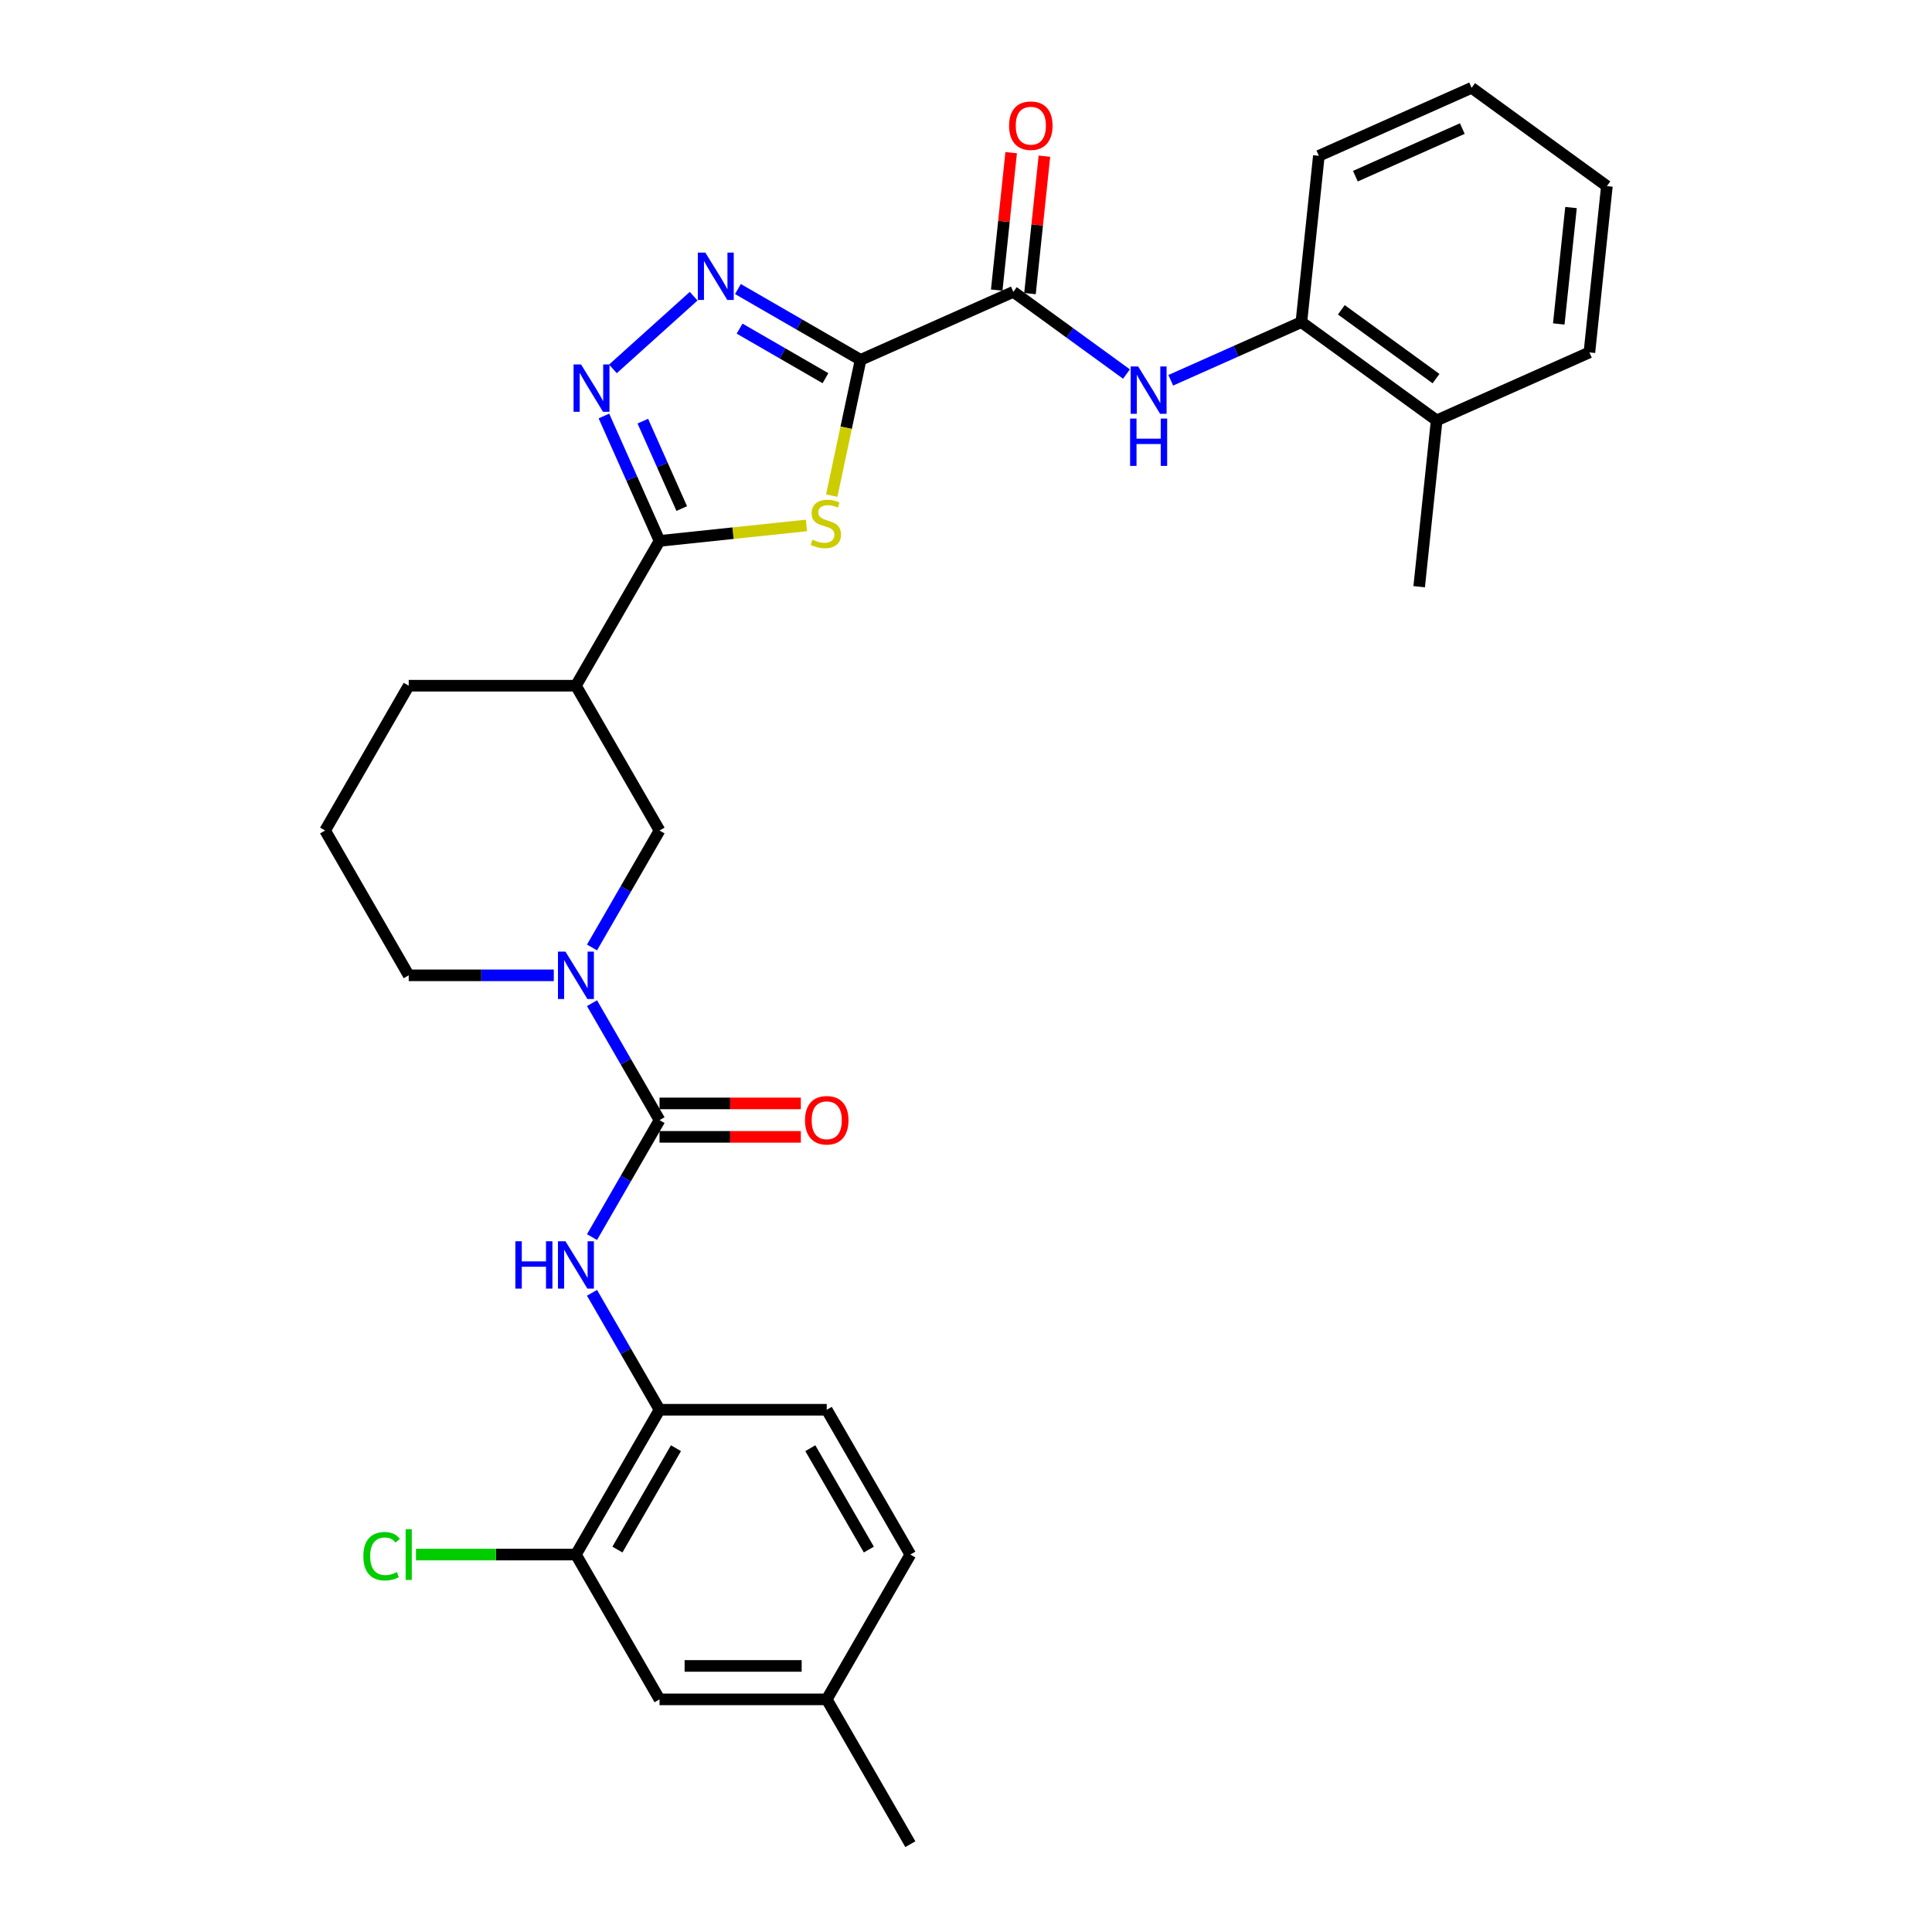 <?xml version='1.0' encoding='iso-8859-1'?>
<svg version='1.1' baseProfile='full'
              xmlns='http://www.w3.org/2000/svg'
                      xmlns:rdkit='http://www.rdkit.org/xml'
                      xmlns:xlink='http://www.w3.org/1999/xlink'
                  xml:space='preserve'
width='1000px' height='1000px' viewBox='0 0 1000 1000'>
<!-- END OF HEADER -->
<rect style='opacity:1.0;fill:#FFFFFF;stroke:none' width='1000' height='1000' x='0' y='0'> </rect>
<path class='bond-0' d='M 445.441,186.264 L 437.973,221.4' style='fill:none;fill-rule:evenodd;stroke:#000000;stroke-width:6px;stroke-linecap:butt;stroke-linejoin:miter;stroke-opacity:1' />
<path class='bond-0' d='M 437.973,221.4 L 430.505,256.537' style='fill:none;fill-rule:evenodd;stroke:#CCCC00;stroke-width:6px;stroke-linecap:butt;stroke-linejoin:miter;stroke-opacity:1' />
<path class='bond-2' d='M 445.441,186.264 L 413.694,167.935' style='fill:none;fill-rule:evenodd;stroke:#000000;stroke-width:6px;stroke-linecap:butt;stroke-linejoin:miter;stroke-opacity:1' />
<path class='bond-2' d='M 413.694,167.935 L 381.947,149.606' style='fill:none;fill-rule:evenodd;stroke:#0000FF;stroke-width:6px;stroke-linecap:butt;stroke-linejoin:miter;stroke-opacity:1' />
<path class='bond-2' d='M 427.262,195.756 L 405.04,182.926' style='fill:none;fill-rule:evenodd;stroke:#000000;stroke-width:6px;stroke-linecap:butt;stroke-linejoin:miter;stroke-opacity:1' />
<path class='bond-2' d='M 405.04,182.926 L 382.817,170.095' style='fill:none;fill-rule:evenodd;stroke:#0000FF;stroke-width:6px;stroke-linecap:butt;stroke-linejoin:miter;stroke-opacity:1' />
<path class='bond-5' d='M 445.441,186.264 L 524.507,151.062' style='fill:none;fill-rule:evenodd;stroke:#000000;stroke-width:6px;stroke-linecap:butt;stroke-linejoin:miter;stroke-opacity:1' />
<path class='bond-1' d='M 417.425,271.975 L 379.399,275.971' style='fill:none;fill-rule:evenodd;stroke:#CCCC00;stroke-width:6px;stroke-linecap:butt;stroke-linejoin:miter;stroke-opacity:1' />
<path class='bond-1' d='M 379.399,275.971 L 341.373,279.968' style='fill:none;fill-rule:evenodd;stroke:#000000;stroke-width:6px;stroke-linecap:butt;stroke-linejoin:miter;stroke-opacity:1' />
<path class='bond-7' d='M 341.373,279.968 L 298.099,354.921' style='fill:none;fill-rule:evenodd;stroke:#000000;stroke-width:6px;stroke-linecap:butt;stroke-linejoin:miter;stroke-opacity:1' />
<path class='bond-31' d='M 341.373,279.968 L 326.981,247.644' style='fill:none;fill-rule:evenodd;stroke:#000000;stroke-width:6px;stroke-linecap:butt;stroke-linejoin:miter;stroke-opacity:1' />
<path class='bond-31' d='M 326.981,247.644 L 312.59,215.321' style='fill:none;fill-rule:evenodd;stroke:#0000FF;stroke-width:6px;stroke-linecap:butt;stroke-linejoin:miter;stroke-opacity:1' />
<path class='bond-31' d='M 352.869,263.23 L 342.795,240.604' style='fill:none;fill-rule:evenodd;stroke:#000000;stroke-width:6px;stroke-linecap:butt;stroke-linejoin:miter;stroke-opacity:1' />
<path class='bond-31' d='M 342.795,240.604 L 332.721,217.978' style='fill:none;fill-rule:evenodd;stroke:#0000FF;stroke-width:6px;stroke-linecap:butt;stroke-linejoin:miter;stroke-opacity:1' />
<path class='bond-3' d='M 359.029,153.308 L 317.244,190.931' style='fill:none;fill-rule:evenodd;stroke:#0000FF;stroke-width:6px;stroke-linecap:butt;stroke-linejoin:miter;stroke-opacity:1' />
<path class='bond-4' d='M 341.373,579.78 L 323.898,549.513' style='fill:none;fill-rule:evenodd;stroke:#000000;stroke-width:6px;stroke-linecap:butt;stroke-linejoin:miter;stroke-opacity:1' />
<path class='bond-4' d='M 323.898,549.513 L 306.423,519.246' style='fill:none;fill-rule:evenodd;stroke:#0000FF;stroke-width:6px;stroke-linecap:butt;stroke-linejoin:miter;stroke-opacity:1' />
<path class='bond-8' d='M 341.373,579.78 L 323.898,610.047' style='fill:none;fill-rule:evenodd;stroke:#000000;stroke-width:6px;stroke-linecap:butt;stroke-linejoin:miter;stroke-opacity:1' />
<path class='bond-8' d='M 323.898,610.047 L 306.423,640.314' style='fill:none;fill-rule:evenodd;stroke:#0000FF;stroke-width:6px;stroke-linecap:butt;stroke-linejoin:miter;stroke-opacity:1' />
<path class='bond-14' d='M 341.373,588.435 L 377.939,588.435' style='fill:none;fill-rule:evenodd;stroke:#000000;stroke-width:6px;stroke-linecap:butt;stroke-linejoin:miter;stroke-opacity:1' />
<path class='bond-14' d='M 377.939,588.435 L 414.506,588.435' style='fill:none;fill-rule:evenodd;stroke:#FF0000;stroke-width:6px;stroke-linecap:butt;stroke-linejoin:miter;stroke-opacity:1' />
<path class='bond-14' d='M 341.373,571.125 L 377.939,571.125' style='fill:none;fill-rule:evenodd;stroke:#000000;stroke-width:6px;stroke-linecap:butt;stroke-linejoin:miter;stroke-opacity:1' />
<path class='bond-14' d='M 377.939,571.125 L 414.506,571.125' style='fill:none;fill-rule:evenodd;stroke:#FF0000;stroke-width:6px;stroke-linecap:butt;stroke-linejoin:miter;stroke-opacity:1' />
<path class='bond-9' d='M 524.507,151.062 L 553.787,172.335' style='fill:none;fill-rule:evenodd;stroke:#000000;stroke-width:6px;stroke-linecap:butt;stroke-linejoin:miter;stroke-opacity:1' />
<path class='bond-9' d='M 553.787,172.335 L 583.067,193.608' style='fill:none;fill-rule:evenodd;stroke:#0000FF;stroke-width:6px;stroke-linecap:butt;stroke-linejoin:miter;stroke-opacity:1' />
<path class='bond-15' d='M 533.115,151.966 L 536.853,116.398' style='fill:none;fill-rule:evenodd;stroke:#000000;stroke-width:6px;stroke-linecap:butt;stroke-linejoin:miter;stroke-opacity:1' />
<path class='bond-15' d='M 536.853,116.398 L 540.591,80.83' style='fill:none;fill-rule:evenodd;stroke:#FF0000;stroke-width:6px;stroke-linecap:butt;stroke-linejoin:miter;stroke-opacity:1' />
<path class='bond-15' d='M 515.9,150.157 L 519.638,114.589' style='fill:none;fill-rule:evenodd;stroke:#000000;stroke-width:6px;stroke-linecap:butt;stroke-linejoin:miter;stroke-opacity:1' />
<path class='bond-15' d='M 519.638,114.589 L 523.377,79.021' style='fill:none;fill-rule:evenodd;stroke:#FF0000;stroke-width:6px;stroke-linecap:butt;stroke-linejoin:miter;stroke-opacity:1' />
<path class='bond-6' d='M 306.423,490.408 L 323.898,460.141' style='fill:none;fill-rule:evenodd;stroke:#0000FF;stroke-width:6px;stroke-linecap:butt;stroke-linejoin:miter;stroke-opacity:1' />
<path class='bond-6' d='M 323.898,460.141 L 341.373,429.874' style='fill:none;fill-rule:evenodd;stroke:#000000;stroke-width:6px;stroke-linecap:butt;stroke-linejoin:miter;stroke-opacity:1' />
<path class='bond-33' d='M 286.64,504.827 L 249.095,504.827' style='fill:none;fill-rule:evenodd;stroke:#0000FF;stroke-width:6px;stroke-linecap:butt;stroke-linejoin:miter;stroke-opacity:1' />
<path class='bond-33' d='M 249.095,504.827 L 211.55,504.827' style='fill:none;fill-rule:evenodd;stroke:#000000;stroke-width:6px;stroke-linecap:butt;stroke-linejoin:miter;stroke-opacity:1' />
<path class='bond-10' d='M 298.099,354.921 L 341.373,429.874' style='fill:none;fill-rule:evenodd;stroke:#000000;stroke-width:6px;stroke-linecap:butt;stroke-linejoin:miter;stroke-opacity:1' />
<path class='bond-23' d='M 298.099,354.921 L 211.55,354.921' style='fill:none;fill-rule:evenodd;stroke:#000000;stroke-width:6px;stroke-linecap:butt;stroke-linejoin:miter;stroke-opacity:1' />
<path class='bond-11' d='M 306.423,669.152 L 323.898,699.419' style='fill:none;fill-rule:evenodd;stroke:#0000FF;stroke-width:6px;stroke-linecap:butt;stroke-linejoin:miter;stroke-opacity:1' />
<path class='bond-11' d='M 323.898,699.419 L 341.373,729.686' style='fill:none;fill-rule:evenodd;stroke:#000000;stroke-width:6px;stroke-linecap:butt;stroke-linejoin:miter;stroke-opacity:1' />
<path class='bond-13' d='M 605.985,196.832 L 639.789,181.781' style='fill:none;fill-rule:evenodd;stroke:#0000FF;stroke-width:6px;stroke-linecap:butt;stroke-linejoin:miter;stroke-opacity:1' />
<path class='bond-13' d='M 639.789,181.781 L 673.592,166.731' style='fill:none;fill-rule:evenodd;stroke:#000000;stroke-width:6px;stroke-linecap:butt;stroke-linejoin:miter;stroke-opacity:1' />
<path class='bond-12' d='M 341.373,729.686 L 298.099,804.639' style='fill:none;fill-rule:evenodd;stroke:#000000;stroke-width:6px;stroke-linecap:butt;stroke-linejoin:miter;stroke-opacity:1' />
<path class='bond-12' d='M 349.872,749.584 L 319.58,802.051' style='fill:none;fill-rule:evenodd;stroke:#000000;stroke-width:6px;stroke-linecap:butt;stroke-linejoin:miter;stroke-opacity:1' />
<path class='bond-18' d='M 341.373,729.686 L 427.921,729.686' style='fill:none;fill-rule:evenodd;stroke:#000000;stroke-width:6px;stroke-linecap:butt;stroke-linejoin:miter;stroke-opacity:1' />
<path class='bond-16' d='M 298.099,804.639 L 341.373,879.592' style='fill:none;fill-rule:evenodd;stroke:#000000;stroke-width:6px;stroke-linecap:butt;stroke-linejoin:miter;stroke-opacity:1' />
<path class='bond-19' d='M 298.099,804.639 L 256.703,804.639' style='fill:none;fill-rule:evenodd;stroke:#000000;stroke-width:6px;stroke-linecap:butt;stroke-linejoin:miter;stroke-opacity:1' />
<path class='bond-19' d='M 256.703,804.639 L 215.306,804.639' style='fill:none;fill-rule:evenodd;stroke:#00CC00;stroke-width:6px;stroke-linecap:butt;stroke-linejoin:miter;stroke-opacity:1' />
<path class='bond-17' d='M 673.592,166.731 L 743.611,217.603' style='fill:none;fill-rule:evenodd;stroke:#000000;stroke-width:6px;stroke-linecap:butt;stroke-linejoin:miter;stroke-opacity:1' />
<path class='bond-17' d='M 694.269,160.358 L 743.283,195.968' style='fill:none;fill-rule:evenodd;stroke:#000000;stroke-width:6px;stroke-linecap:butt;stroke-linejoin:miter;stroke-opacity:1' />
<path class='bond-25' d='M 673.592,166.731 L 682.639,80.657' style='fill:none;fill-rule:evenodd;stroke:#000000;stroke-width:6px;stroke-linecap:butt;stroke-linejoin:miter;stroke-opacity:1' />
<path class='bond-34' d='M 341.373,879.592 L 427.921,879.592' style='fill:none;fill-rule:evenodd;stroke:#000000;stroke-width:6px;stroke-linecap:butt;stroke-linejoin:miter;stroke-opacity:1' />
<path class='bond-34' d='M 354.355,862.283 L 414.939,862.283' style='fill:none;fill-rule:evenodd;stroke:#000000;stroke-width:6px;stroke-linecap:butt;stroke-linejoin:miter;stroke-opacity:1' />
<path class='bond-26' d='M 743.611,217.603 L 734.565,303.677' style='fill:none;fill-rule:evenodd;stroke:#000000;stroke-width:6px;stroke-linecap:butt;stroke-linejoin:miter;stroke-opacity:1' />
<path class='bond-27' d='M 743.611,217.603 L 822.677,182.401' style='fill:none;fill-rule:evenodd;stroke:#000000;stroke-width:6px;stroke-linecap:butt;stroke-linejoin:miter;stroke-opacity:1' />
<path class='bond-22' d='M 427.921,729.686 L 471.195,804.639' style='fill:none;fill-rule:evenodd;stroke:#000000;stroke-width:6px;stroke-linecap:butt;stroke-linejoin:miter;stroke-opacity:1' />
<path class='bond-22' d='M 419.422,749.584 L 449.714,802.051' style='fill:none;fill-rule:evenodd;stroke:#000000;stroke-width:6px;stroke-linecap:butt;stroke-linejoin:miter;stroke-opacity:1' />
<path class='bond-20' d='M 427.921,879.592 L 471.195,804.639' style='fill:none;fill-rule:evenodd;stroke:#000000;stroke-width:6px;stroke-linecap:butt;stroke-linejoin:miter;stroke-opacity:1' />
<path class='bond-28' d='M 427.921,879.592 L 471.195,954.545' style='fill:none;fill-rule:evenodd;stroke:#000000;stroke-width:6px;stroke-linecap:butt;stroke-linejoin:miter;stroke-opacity:1' />
<path class='bond-21' d='M 211.55,504.827 L 168.276,429.874' style='fill:none;fill-rule:evenodd;stroke:#000000;stroke-width:6px;stroke-linecap:butt;stroke-linejoin:miter;stroke-opacity:1' />
<path class='bond-24' d='M 211.55,354.921 L 168.276,429.874' style='fill:none;fill-rule:evenodd;stroke:#000000;stroke-width:6px;stroke-linecap:butt;stroke-linejoin:miter;stroke-opacity:1' />
<path class='bond-29' d='M 682.639,80.657 L 761.705,45.455' style='fill:none;fill-rule:evenodd;stroke:#000000;stroke-width:6px;stroke-linecap:butt;stroke-linejoin:miter;stroke-opacity:1' />
<path class='bond-29' d='M 701.539,91.19 L 756.885,66.548' style='fill:none;fill-rule:evenodd;stroke:#000000;stroke-width:6px;stroke-linecap:butt;stroke-linejoin:miter;stroke-opacity:1' />
<path class='bond-32' d='M 822.677,182.401 L 831.724,96.326' style='fill:none;fill-rule:evenodd;stroke:#000000;stroke-width:6px;stroke-linecap:butt;stroke-linejoin:miter;stroke-opacity:1' />
<path class='bond-32' d='M 806.819,167.68 L 813.152,107.428' style='fill:none;fill-rule:evenodd;stroke:#000000;stroke-width:6px;stroke-linecap:butt;stroke-linejoin:miter;stroke-opacity:1' />
<path class='bond-30' d='M 761.705,45.455 L 831.724,96.326' style='fill:none;fill-rule:evenodd;stroke:#000000;stroke-width:6px;stroke-linecap:butt;stroke-linejoin:miter;stroke-opacity:1' />
<path  class='atom-1' d='M 420.523 279.334
Q 420.8 279.437, 421.943 279.922
Q 423.085 280.407, 424.331 280.718
Q 425.612 280.995, 426.858 280.995
Q 429.178 280.995, 430.528 279.888
Q 431.878 278.745, 431.878 276.772
Q 431.878 275.422, 431.186 274.591
Q 430.528 273.76, 429.49 273.31
Q 428.451 272.86, 426.72 272.341
Q 424.539 271.683, 423.223 271.06
Q 421.943 270.436, 421.008 269.121
Q 420.108 267.805, 420.108 265.59
Q 420.108 262.509, 422.185 260.605
Q 424.297 258.7, 428.451 258.7
Q 431.29 258.7, 434.509 260.051
L 433.713 262.716
Q 430.77 261.505, 428.555 261.505
Q 426.166 261.505, 424.851 262.509
Q 423.535 263.478, 423.57 265.174
Q 423.57 266.49, 424.227 267.286
Q 424.92 268.082, 425.889 268.532
Q 426.893 268.982, 428.555 269.502
Q 430.77 270.194, 432.086 270.887
Q 433.402 271.579, 434.336 272.998
Q 435.306 274.383, 435.306 276.772
Q 435.306 280.164, 433.021 281.999
Q 430.77 283.8, 426.997 283.8
Q 424.816 283.8, 423.154 283.315
Q 421.527 282.865, 419.588 282.069
L 420.523 279.334
' fill='#CCCC00'/>
<path  class='atom-3' d='M 365.07 130.735
L 373.102 143.717
Q 373.898 144.998, 375.179 147.317
Q 376.46 149.637, 376.529 149.775
L 376.529 130.735
L 379.784 130.735
L 379.784 155.245
L 376.426 155.245
L 367.805 141.051
Q 366.801 139.389, 365.728 137.485
Q 364.69 135.581, 364.378 134.993
L 364.378 155.245
L 361.193 155.245
L 361.193 130.735
L 365.07 130.735
' fill='#0000FF'/>
<path  class='atom-4' d='M 300.752 188.647
L 308.784 201.629
Q 309.58 202.91, 310.861 205.229
Q 312.142 207.549, 312.211 207.687
L 312.211 188.647
L 315.466 188.647
L 315.466 213.157
L 312.108 213.157
L 303.487 198.963
Q 302.483 197.302, 301.41 195.398
Q 300.372 193.494, 300.06 192.905
L 300.06 213.157
L 296.875 213.157
L 296.875 188.647
L 300.752 188.647
' fill='#0000FF'/>
<path  class='atom-7' d='M 292.681 492.572
L 300.712 505.554
Q 301.509 506.835, 302.79 509.154
Q 304.07 511.474, 304.14 511.612
L 304.14 492.572
L 307.394 492.572
L 307.394 517.082
L 304.036 517.082
L 295.416 502.888
Q 294.412 501.227, 293.338 499.323
Q 292.3 497.419, 291.988 496.83
L 291.988 517.082
L 288.803 517.082
L 288.803 492.572
L 292.681 492.572
' fill='#0000FF'/>
<path  class='atom-9' d='M 266.751 642.478
L 270.074 642.478
L 270.074 652.898
L 282.606 652.898
L 282.606 642.478
L 285.93 642.478
L 285.93 666.988
L 282.606 666.988
L 282.606 655.668
L 270.074 655.668
L 270.074 666.988
L 266.751 666.988
L 266.751 642.478
' fill='#0000FF'/>
<path  class='atom-9' d='M 292.681 642.478
L 300.712 655.46
Q 301.509 656.741, 302.79 659.061
Q 304.07 661.38, 304.14 661.519
L 304.14 642.478
L 307.394 642.478
L 307.394 666.988
L 304.036 666.988
L 295.416 652.795
Q 294.412 651.133, 293.338 649.229
Q 292.3 647.325, 291.988 646.736
L 291.988 666.988
L 288.803 666.988
L 288.803 642.478
L 292.681 642.478
' fill='#0000FF'/>
<path  class='atom-10' d='M 589.108 189.678
L 597.14 202.661
Q 597.936 203.941, 599.217 206.261
Q 600.498 208.58, 600.567 208.719
L 600.567 189.678
L 603.822 189.678
L 603.822 214.189
L 600.464 214.189
L 591.843 199.995
Q 590.839 198.333, 589.766 196.429
Q 588.728 194.525, 588.416 193.936
L 588.416 214.189
L 585.231 214.189
L 585.231 189.678
L 589.108 189.678
' fill='#0000FF'/>
<path  class='atom-10' d='M 584.937 216.64
L 588.26 216.64
L 588.26 227.06
L 600.792 227.06
L 600.792 216.64
L 604.116 216.64
L 604.116 241.15
L 600.792 241.15
L 600.792 229.83
L 588.26 229.83
L 588.26 241.15
L 584.937 241.15
L 584.937 216.64
' fill='#0000FF'/>
<path  class='atom-15' d='M 416.67 579.849
Q 416.67 573.964, 419.578 570.675
Q 422.486 567.386, 427.921 567.386
Q 433.356 567.386, 436.264 570.675
Q 439.172 573.964, 439.172 579.849
Q 439.172 585.804, 436.23 589.197
Q 433.287 592.555, 427.921 592.555
Q 422.521 592.555, 419.578 589.197
Q 416.67 585.839, 416.67 579.849
M 427.921 589.785
Q 431.66 589.785, 433.668 587.293
Q 435.71 584.765, 435.71 579.849
Q 435.71 575.037, 433.668 572.614
Q 431.66 570.156, 427.921 570.156
Q 424.182 570.156, 422.14 572.579
Q 420.132 575.003, 420.132 579.849
Q 420.132 584.8, 422.14 587.293
Q 424.182 589.785, 427.921 589.785
' fill='#FF0000'/>
<path  class='atom-16' d='M 522.303 65.057
Q 522.303 59.171, 525.211 55.883
Q 528.119 52.594, 533.554 52.594
Q 538.989 52.594, 541.897 55.883
Q 544.805 59.171, 544.805 65.057
Q 544.805 71.011, 541.863 74.404
Q 538.92 77.762, 533.554 77.762
Q 528.153 77.762, 525.211 74.404
Q 522.303 71.046, 522.303 65.057
M 533.554 74.993
Q 537.293 74.993, 539.301 72.5
Q 541.343 69.973, 541.343 65.057
Q 541.343 60.245, 539.301 57.821
Q 537.293 55.363, 533.554 55.363
Q 529.815 55.363, 527.773 57.787
Q 525.765 60.21, 525.765 65.057
Q 525.765 70.007, 527.773 72.5
Q 529.815 74.993, 533.554 74.993
' fill='#FF0000'/>
<path  class='atom-20' d='M 188.078 805.487
Q 188.078 799.394, 190.917 796.21
Q 193.791 792.99, 199.226 792.99
Q 204.28 792.99, 206.981 796.556
L 204.696 798.425
Q 202.722 795.829, 199.226 795.829
Q 195.522 795.829, 193.548 798.321
Q 191.61 800.779, 191.61 805.487
Q 191.61 810.334, 193.617 812.827
Q 195.66 815.319, 199.607 815.319
Q 202.307 815.319, 205.457 813.692
L 206.427 816.289
Q 205.146 817.12, 203.207 817.604
Q 201.268 818.089, 199.122 818.089
Q 193.791 818.089, 190.917 814.835
Q 188.078 811.581, 188.078 805.487
' fill='#00CC00'/>
<path  class='atom-20' d='M 209.958 791.501
L 213.143 791.501
L 213.143 817.777
L 209.958 817.777
L 209.958 791.501
' fill='#00CC00'/>
</svg>
